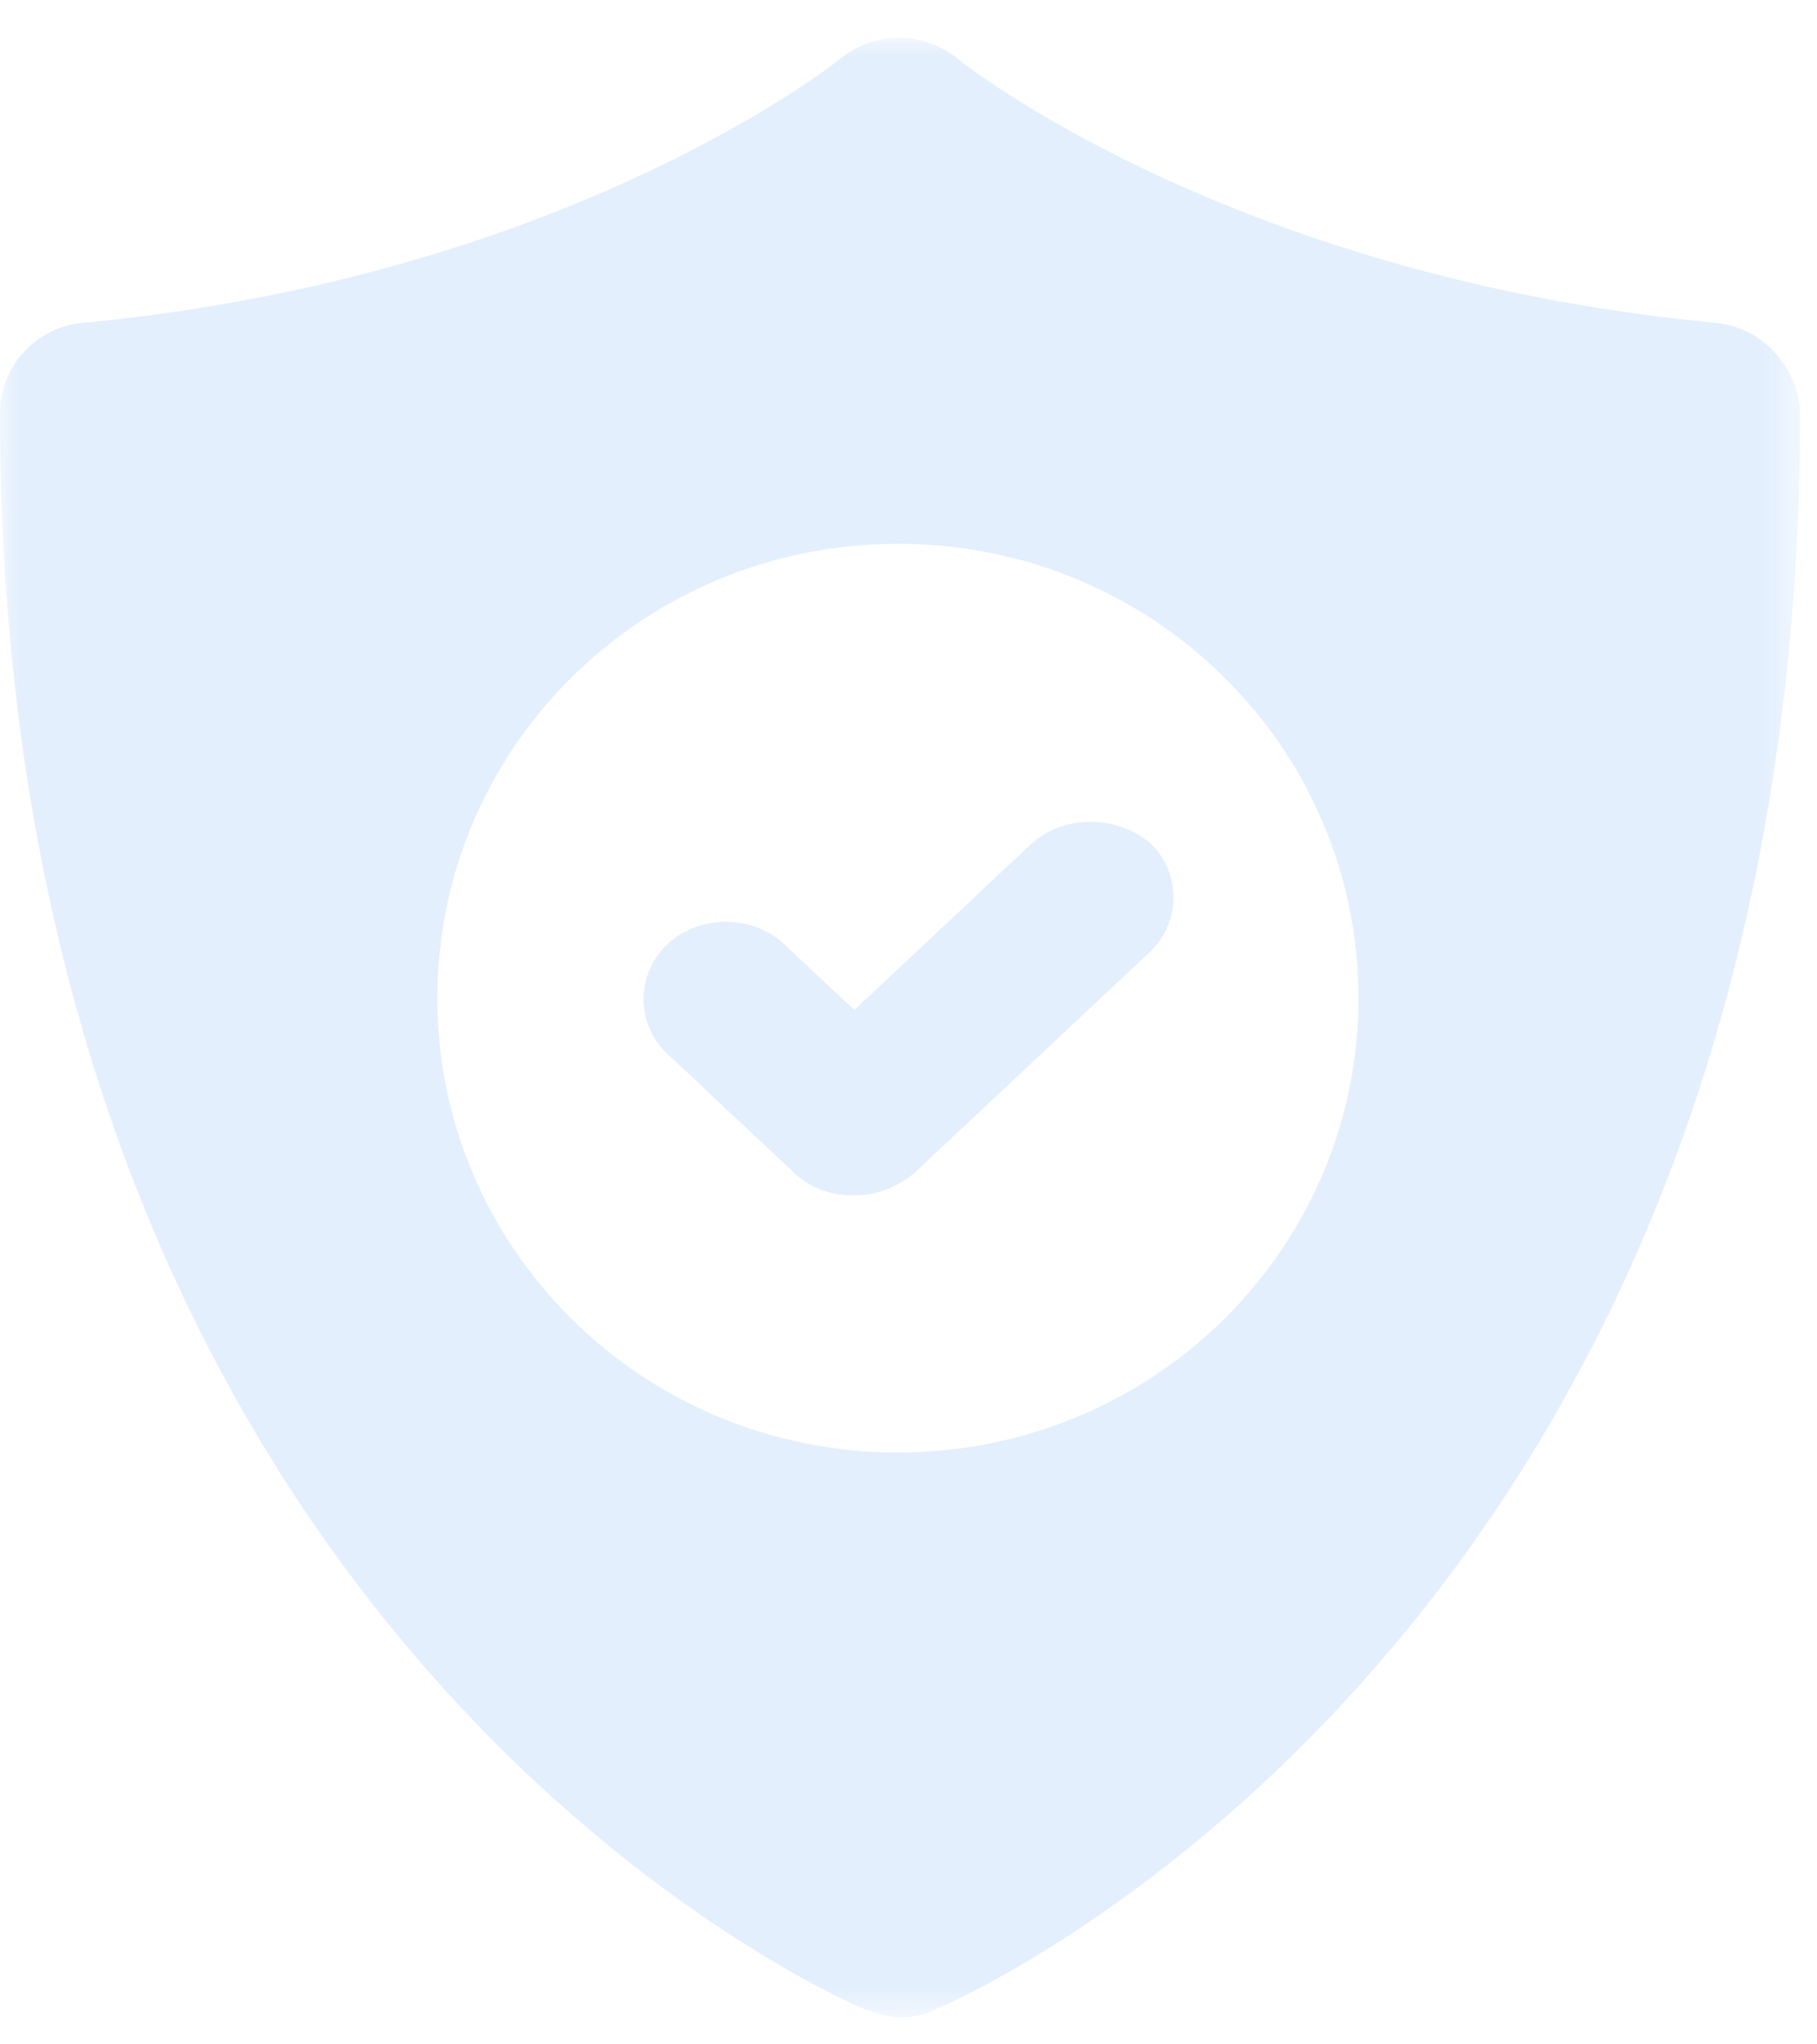 <?xml version="1.0" encoding="UTF-8"?> <svg xmlns="http://www.w3.org/2000/svg" xmlns:xlink="http://www.w3.org/1999/xlink" width="48" height="54" viewBox="0 0 48 54"><defs><path id="lhgxw5lf8a" d="M0 0.014L47.553 0.014 47.553 52.298 0 52.298z"></path></defs><g fill="none" fill-rule="evenodd" opacity=".142"><g><g><g><g transform="translate(-992 -4422) translate(274 4134) translate(718 288.987)"><mask id="7u5t71nrvb" fill="#fff"><use xlink:href="#lhgxw5lf8a"></use></mask><path fill="#388EF3" d="M23.72 37.38c-6.753 0-12.167-5.395-12.167-12.001 0-6.607 5.414-12.002 12.168-12.002 6.753 0 12.167 5.395 12.167 12.002 0 6.606-5.414 12-12.167 12m21.6-29.837C32.54 6.331 25.395.661 25.284.551c-.893-.716-2.177-.716-3.07 0-.056.055-7.2 5.78-20.037 6.991C.949 7.652 0 8.698 0 9.91c0 32.04 21.88 41.784 22.828 42.168.335.11.614.221.949.221.335 0 .67-.055.949-.22.948-.385 22.827-10.13 22.827-42.169-.055-1.211-1.004-2.257-2.232-2.367" mask="url(#7u5t71nrvb)"></path></g><path fill="#388EF3" d="M27.226 21.321l-4.657 4.37-1.852-1.737c-.841-.79-2.244-.79-3.086 0-.841.79-.841 2.107 0 2.896l3.367 3.16c.449.421 1.01.58 1.57.58.562 0 1.123-.211 1.572-.58l6.229-5.845c.841-.79.841-2.107 0-2.897-.899-.737-2.301-.737-3.143.053" transform="translate(-992 -4422) translate(274 4134) translate(718 288.987)"></path></g></g></g></g></svg> 